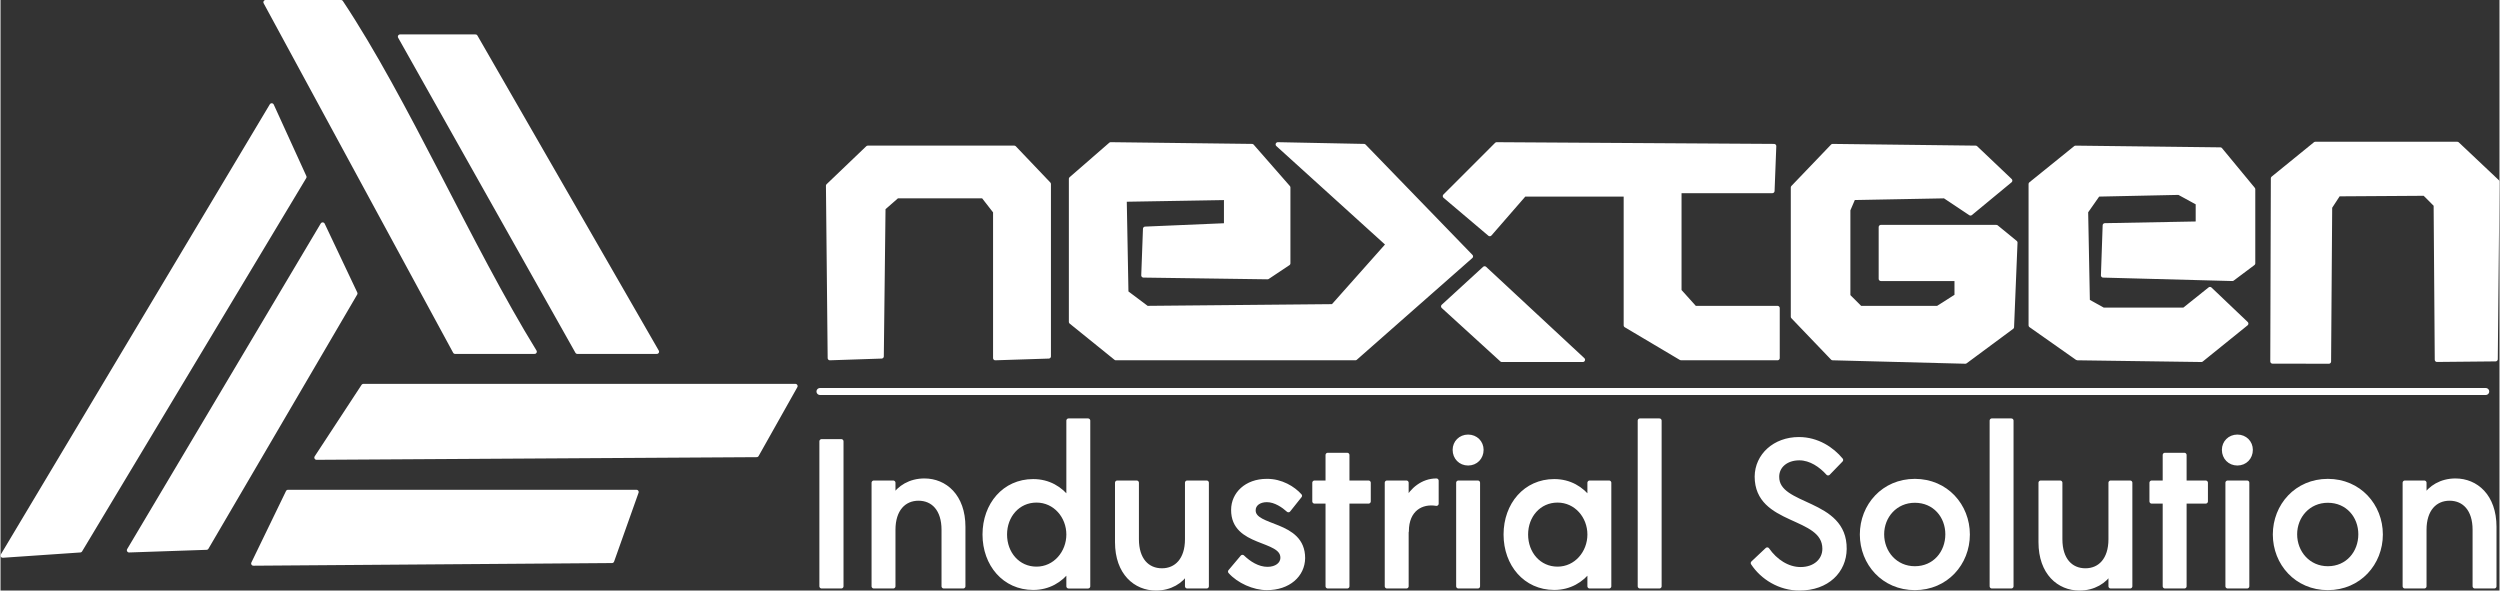 <?xml version="1.0" encoding="UTF-8"?> <svg xmlns="http://www.w3.org/2000/svg" xmlns:xlink="http://www.w3.org/1999/xlink" xmlns:xodm="http://www.corel.com/coreldraw/odm/2003" xml:space="preserve" width="3.738in" height="0.883in" version="1.1" shape-rendering="geometricPrecision" text-rendering="geometricPrecision" image-rendering="optimizeQuality" fill-rule="evenodd" clip-rule="evenodd" viewBox="0 0 3738.17 883.41"><rect x="0" y="0" width="3738.17" height="883.41" fill="#333333" stroke="none"/> <g id="Layer_x0020_1">  <g id="_2576217910800"> <polygon fill="white" stroke="white" stroke-width="6.67" stroke-linecap="round" stroke-linejoin="round" stroke-miterlimit="2.613" points="3.33,831.03 119.16,823.1 454.45,264.71 405.68,157.78 "></polygon> <polygon fill="white" stroke="white" stroke-width="6.67" stroke-linecap="round" stroke-linejoin="round" stroke-miterlimit="2.613" points="1189.04,577.57 542.84,577.57 472.74,684.5 1131.12,680.53 "></polygon> <path fill="white" stroke="white" stroke-width="6.67" stroke-linecap="round" stroke-linejoin="round" stroke-miterlimit="2.613" d="M680.01 526.09l118.88 0c-97.54,-158.41 -192.03,-376.23 -289.57,-522.76l-112.78 0 283.47 522.76 0 0z"></path> <polygon fill="white" stroke="white" stroke-width="6.67" stroke-linecap="round" stroke-linejoin="round" stroke-miterlimit="2.613" points="862.89,526.09 981.76,526.09 710.48,54.81 597.71,54.81 "></polygon> <polygon fill="white" stroke="white" stroke-width="6.67" stroke-linecap="round" stroke-linejoin="round" stroke-miterlimit="2.613" points="914.7,838.94 951.29,735.98 430.06,735.98 378.25,842.91 "></polygon> <polygon fill="white" stroke="white" stroke-width="6.67" stroke-linecap="round" stroke-linejoin="round" stroke-miterlimit="2.613" points="192.31,823.1 308.14,819.15 530.65,438.96 481.89,335.99 "></polygon> </g> <g id="_2576217919632"> <polygon fill="white" stroke="white" stroke-width="6.67" stroke-linecap="round" stroke-linejoin="round" stroke-miterlimit="2.613" points="1240.65,535.63 1238.07,277.89 1297.35,221.19 1516.43,221.19 1567.98,275.31 1567.98,533.06 1488.07,535.63 1488.07,316.55 1470.04,293.36 1341.17,293.36 1320.55,311.4 1317.97,533.06 "></polygon> <path fill="white" stroke="white" stroke-width="6.67" stroke-linecap="round" stroke-linejoin="round" stroke-miterlimit="2.613" d="M1712.3 342.32l-2.57 69.58 185.56 2.58 30.93 -20.62 0 -113.41 -54.13 -61.85 -211.35 -2.58 -59.28 51.55 0 213.92 67 54.13 358.26 0 172.69 -152.07c-159.8,-164.94 -159.8,-164.94 -159.8,-164.94l-128.87 -2.58 164.95 149.48 -82.47 92.78 -278.35 2.58 -30.93 -23.2 -2.57 -139.18 152.07 -2.58 0 41.24 -121.14 5.15 -0.01 0.02z"></path> <polygon fill="white" stroke="white" stroke-width="6.67" stroke-linecap="round" stroke-linejoin="round" stroke-miterlimit="2.613" points="2160.77,293.36 2238.09,216.04 2653.04,218.61 2650.46,285.63 2511.29,285.63 2511.29,435.11 2534.48,460.88 2658.19,460.88 2658.19,535.63 2513.87,535.63 2431.39,486.66 2431.39,290.78 2279.33,290.78 2227.78,350.06 "></polygon> <polygon fill="white" stroke="white" stroke-width="6.67" stroke-linecap="round" stroke-linejoin="round" stroke-miterlimit="2.613" points="2220.04,401.61 2158.19,458.3 2245.82,538.2 2366.96,538.2 "></polygon> <polygon fill="white" stroke="white" stroke-width="6.67" stroke-linecap="round" stroke-linejoin="round" stroke-miterlimit="2.613" points="2946.87,319.13 3006.14,270.16 2954.59,221.19 2740.67,218.61 2681.39,280.47 2681.39,473.77 2740.67,535.63 2939.13,540.78 3008.72,489.24 3013.88,362.94 2985.52,339.74 2812.84,339.74 2812.84,417.07 2926.25,417.07 2926.25,442.84 2897.89,460.88 2781.91,460.88 2763.87,442.84 2763.87,313.98 2771.6,295.93 2908.2,293.36 "></polygon> <polygon fill="white" stroke="white" stroke-width="6.67" stroke-linecap="round" stroke-linejoin="round" stroke-miterlimit="2.613" points="3147.9,337.17 3145.31,411.92 3338.62,417.07 3369.55,393.88 3369.55,283.05 3320.58,223.76 3104.08,221.19 3037.07,275.31 3037.07,486.66 3106.66,535.63 3292.23,538.2 3359.24,484.08 3305.11,432.54 3266.45,463.46 3145.31,463.46 3122.12,450.57 3119.54,316.55 3137.59,290.78 3258.72,288.2 3287.07,303.67 3287.07,334.59 "></polygon> <polygon fill="white" stroke="white" stroke-width="6.67" stroke-linecap="round" stroke-linejoin="round" stroke-miterlimit="2.613" points="3482.95,540.78 3484.59,309.77 3497.24,290.38 3626.15,289.54 3643,306.4 3644.69,538.11 3732.31,537.26 3734.84,271.85 3675.02,215.4 3462.69,215.4 3399.49,266.79 3398.65,540.64 "></polygon> </g> <g id="_2279562467632"> <polygon fill="white" fill-rule="nonzero" stroke="white" stroke-width="6.67" stroke-linecap="round" stroke-linejoin="round" stroke-miterlimit="2.613" points="1228.26,876.98 1257.69,876.98 1257.69,660.21 1228.26,660.21 "></polygon> <path id="_1" fill="white" fill-rule="nonzero" stroke="white" stroke-width="6.67" stroke-linecap="round" stroke-linejoin="round" stroke-miterlimit="2.613" d="M1382.17 719.04c-21.37,0 -37.78,10.22 -46.76,24.78l0 -21.68 -29.1 0 0 154.84 29.1 0 0 -84.54c0,-30.66 16.11,-46.76 37.78,-46.76 21.99,0 37.78,16.11 37.78,46.76l0 84.54 29.11 0 0 -88.87c0,-46.14 -27.56,-69.06 -57.91,-69.06l-0.02 0z"></path> <path id="_2" fill="white" fill-rule="nonzero" stroke="white" stroke-width="6.67" stroke-linecap="round" stroke-linejoin="round" stroke-miterlimit="2.613" d="M1597.7 629.24l0 117.68c-12.08,-16.11 -30.04,-26.94 -52.96,-26.94 -43.04,0 -72.46,34.99 -72.46,79.59 0,44.59 29.43,79.59 72.46,79.59 22.91,0 40.87,-10.84 52.96,-26.94l0 24.77 29.11 0 0 -247.74 -29.11 0zm-48 221.72c-27.87,0 -47.38,-22.92 -47.38,-51.4 0,-28.18 19.51,-51.09 47.38,-51.09 27.87,0 48,23.84 48,51.09 0,27.26 -20.13,51.4 -48,51.4z"></path> <path id="_3" fill="white" fill-rule="nonzero" stroke="white" stroke-width="6.67" stroke-linecap="round" stroke-linejoin="round" stroke-miterlimit="2.613" d="M1775.14 722.14l0 84.54c0,30.66 -16.11,46.76 -37.78,46.76 -21.99,0 -37.78,-16.11 -37.78,-46.76l0 -84.54 -29.11 0 0 88.87c0,46.14 27.56,69.06 57.91,69.06 21.37,0 37.78,-10.22 46.76,-24.78l0 21.68 29.1 0 0 -154.84 -29.1 0 0.02 0z"></path> <path id="_4" fill="white" fill-rule="nonzero" stroke="white" stroke-width="6.67" stroke-linecap="round" stroke-linejoin="round" stroke-miterlimit="2.613" d="M1894.36 879.44c32.21,0 53.58,-19.2 53.88,-44.59 0,-53.88 -74.32,-43.67 -74.01,-71.53 0,-9.28 8.36,-15.48 20.12,-15.48 13.01,0 25.39,8.98 32.21,15.17l17.03 -21.37c-9.6,-10.84 -27.87,-22.3 -49.55,-21.99 -30.35,0 -49.86,19.51 -49.86,43.04 -0.31,52.64 73.7,41.5 73.7,71.53 0,10.22 -9.59,17.04 -22.61,17.04 -14.55,0 -27.87,-8.67 -37.47,-17.96l-18.28 21.68c12.7,14.25 35.3,24.46 54.81,24.46l0.01 -0z"></path> <polygon id="_5" fill="white" fill-rule="nonzero" stroke="white" stroke-width="6.67" stroke-linecap="round" stroke-linejoin="round" stroke-miterlimit="2.613" points="2046.41,722.14 2014.52,722.14 2014.52,680.64 1985.41,680.64 1985.41,722.14 1965.59,722.14 1965.59,750.01 1985.41,750.01 1985.41,876.98 2014.52,876.98 2014.52,750.01 2046.41,750.01 "></polygon> <path id="_6" fill="white" fill-rule="nonzero" stroke="white" stroke-width="6.67" stroke-linecap="round" stroke-linejoin="round" stroke-miterlimit="2.613" d="M2103.08 748.76l0 -26.63 -29.1 0 0 154.84 29.1 0 0 -83.3 0.31 1.24c0,-33.45 22.61,-45.21 44.59,-41.5l0 -34.37c-20.74,0 -36.54,13.94 -44.9,29.72l-0 -0z"></path> <path id="_7" fill="white" fill-rule="nonzero" stroke="white" stroke-width="6.67" stroke-linecap="round" stroke-linejoin="round" stroke-miterlimit="2.613" d="M2195.37 693.03c11.46,0 19.82,-8.67 19.82,-20.12 0,-10.84 -8.36,-19.51 -19.82,-19.51 -11.46,0 -19.82,8.67 -19.82,19.51 0,11.46 8.36,20.12 19.82,20.12zm-14.56 183.94l29.1 0 0 -154.84 -29.1 0 0 154.84z"></path> <path id="_8" fill="white" fill-rule="nonzero" stroke="white" stroke-width="6.67" stroke-linecap="round" stroke-linejoin="round" stroke-miterlimit="2.613" d="M2377.14 722.14l0 24.77c-12.08,-16.11 -30.04,-26.94 -52.96,-26.94 -43.04,0 -72.46,34.99 -72.46,79.59 0,44.59 29.43,79.59 72.46,79.59 22.91,0 40.87,-10.84 52.96,-26.94l0 24.77 29.11 0 0 -154.84 -29.11 0 0 0.01zm-48 128.83c-27.87,0 -47.38,-22.92 -47.38,-51.4 0,-28.18 19.51,-51.09 47.38,-51.09 27.87,0 48,23.84 48,51.09 0,27.26 -20.13,51.4 -48,51.4z"></path> <polygon id="_9" fill="white" fill-rule="nonzero" stroke="white" stroke-width="6.67" stroke-linecap="round" stroke-linejoin="round" stroke-miterlimit="2.613" points="2452.39,876.98 2481.5,876.98 2481.5,629.24 2452.39,629.24 "></polygon> <path id="_10" fill="white" fill-rule="nonzero" stroke="white" stroke-width="6.67" stroke-linecap="round" stroke-linejoin="round" stroke-miterlimit="2.613" d="M2690.83 880.07c42.11,0 67.2,-26.32 67.51,-58.84 0.93,-73.08 -101.27,-61.01 -100.96,-108.07 0,-16.11 13.63,-27.87 33.45,-27.87 17.03,0 32.52,10.84 43.04,22.61l19.2 -19.82c-13.32,-16.11 -35.3,-30.97 -62.86,-30.97 -36.23,0 -62.55,24.46 -62.86,55.74 0,70.92 101.27,56.05 101.27,108.07 0,17.34 -14.24,30.66 -35.92,30.66 -19.51,0 -37.78,-12.07 -49.86,-29.41l-21.37 20.13c13.93,21.37 39.95,37.78 69.37,37.78l-0.01 -0.01z"></path> <path id="_11" fill="white" fill-rule="nonzero" stroke="white" stroke-width="6.67" stroke-linecap="round" stroke-linejoin="round" stroke-miterlimit="2.613" d="M2863.63 879.44c46.76,0 78.97,-36.85 78.97,-79.89 0,-43.04 -32.2,-79.89 -78.97,-79.89 -46.76,0 -78.96,36.85 -78.96,79.89 0,43.04 32.2,79.89 78.96,79.89zm0 -29.1c-29.1,0 -49.24,-23.54 -49.24,-51.1 0,-27.25 20.13,-50.48 49.24,-50.48 29.72,0 48.93,23.23 48.93,50.48 0,27.57 -19.2,51.1 -48.93,51.1z"></path> <polygon id="_12" fill="white" fill-rule="nonzero" stroke="white" stroke-width="6.67" stroke-linecap="round" stroke-linejoin="round" stroke-miterlimit="2.613" points="2978.83,876.98 3007.93,876.98 3007.93,629.24 2978.83,629.24 "></polygon> <path id="_13" fill="white" fill-rule="nonzero" stroke="white" stroke-width="6.67" stroke-linecap="round" stroke-linejoin="round" stroke-miterlimit="2.613" d="M3156.57 722.14l0 84.54c0,30.66 -16.11,46.76 -37.78,46.76 -21.99,0 -37.78,-16.11 -37.78,-46.76l0 -84.54 -29.11 0 0 88.87c0,46.14 27.56,69.06 57.91,69.06 21.37,0 37.78,-10.22 46.76,-24.78l0 21.68 29.1 0 0 -154.84 -29.1 0 0.02 0z"></path> <polygon id="_14" fill="white" fill-rule="nonzero" stroke="white" stroke-width="6.67" stroke-linecap="round" stroke-linejoin="round" stroke-miterlimit="2.613" points="3298.71,722.14 3266.81,722.14 3266.81,680.64 3237.71,680.64 3237.71,722.14 3217.89,722.14 3217.89,750.01 3237.71,750.01 3237.71,876.98 3266.81,876.98 3266.81,750.01 3298.71,750.01 "></polygon> <path id="_15" fill="white" fill-rule="nonzero" stroke="white" stroke-width="6.67" stroke-linecap="round" stroke-linejoin="round" stroke-miterlimit="2.613" d="M3346.09 693.03c11.46,0 19.82,-8.67 19.82,-20.12 0,-10.84 -8.36,-19.51 -19.82,-19.51 -11.46,0 -19.82,8.67 -19.82,19.51 0,11.46 8.36,20.12 19.82,20.12zm-14.55 183.94l29.1 0 0 -154.84 -29.1 0 0 154.84z"></path> <path id="_16" fill="white" fill-rule="nonzero" stroke="white" stroke-width="6.67" stroke-linecap="round" stroke-linejoin="round" stroke-miterlimit="2.613" d="M3481.42 879.44c46.76,0 78.97,-36.85 78.97,-79.89 0,-43.04 -32.2,-79.89 -78.97,-79.89 -46.76,0 -78.96,36.85 -78.96,79.89 0,43.04 32.2,79.89 78.96,79.89zm0 -29.1c-29.1,0 -49.24,-23.54 -49.24,-51.1 0,-27.25 20.13,-50.48 49.24,-50.48 29.72,0 48.93,23.23 48.93,50.48 0,27.57 -19.2,51.1 -48.93,51.1z"></path> <path id="_17" fill="white" fill-rule="nonzero" stroke="white" stroke-width="6.67" stroke-linecap="round" stroke-linejoin="round" stroke-miterlimit="2.613" d="M3672.48 719.04c-21.37,0 -37.78,10.22 -46.76,24.78l0 -21.68 -29.1 0 0 154.84 29.1 0 0 -84.54c0,-30.66 16.11,-46.76 37.78,-46.76 21.99,0 37.78,16.11 37.78,46.76l0 84.54 29.11 0 0 -88.87c0,-46.14 -27.56,-69.06 -57.91,-69.06l-0.02 0z"></path> <line fill="none" fill-rule="nonzero" stroke="white" stroke-width="10.41" stroke-linecap="round" stroke-linejoin="round" stroke-miterlimit="2.613" x1="1225.8" y1="585.64" x2="3717.62" y2="585.64"></line> </g> </g> </svg> 
